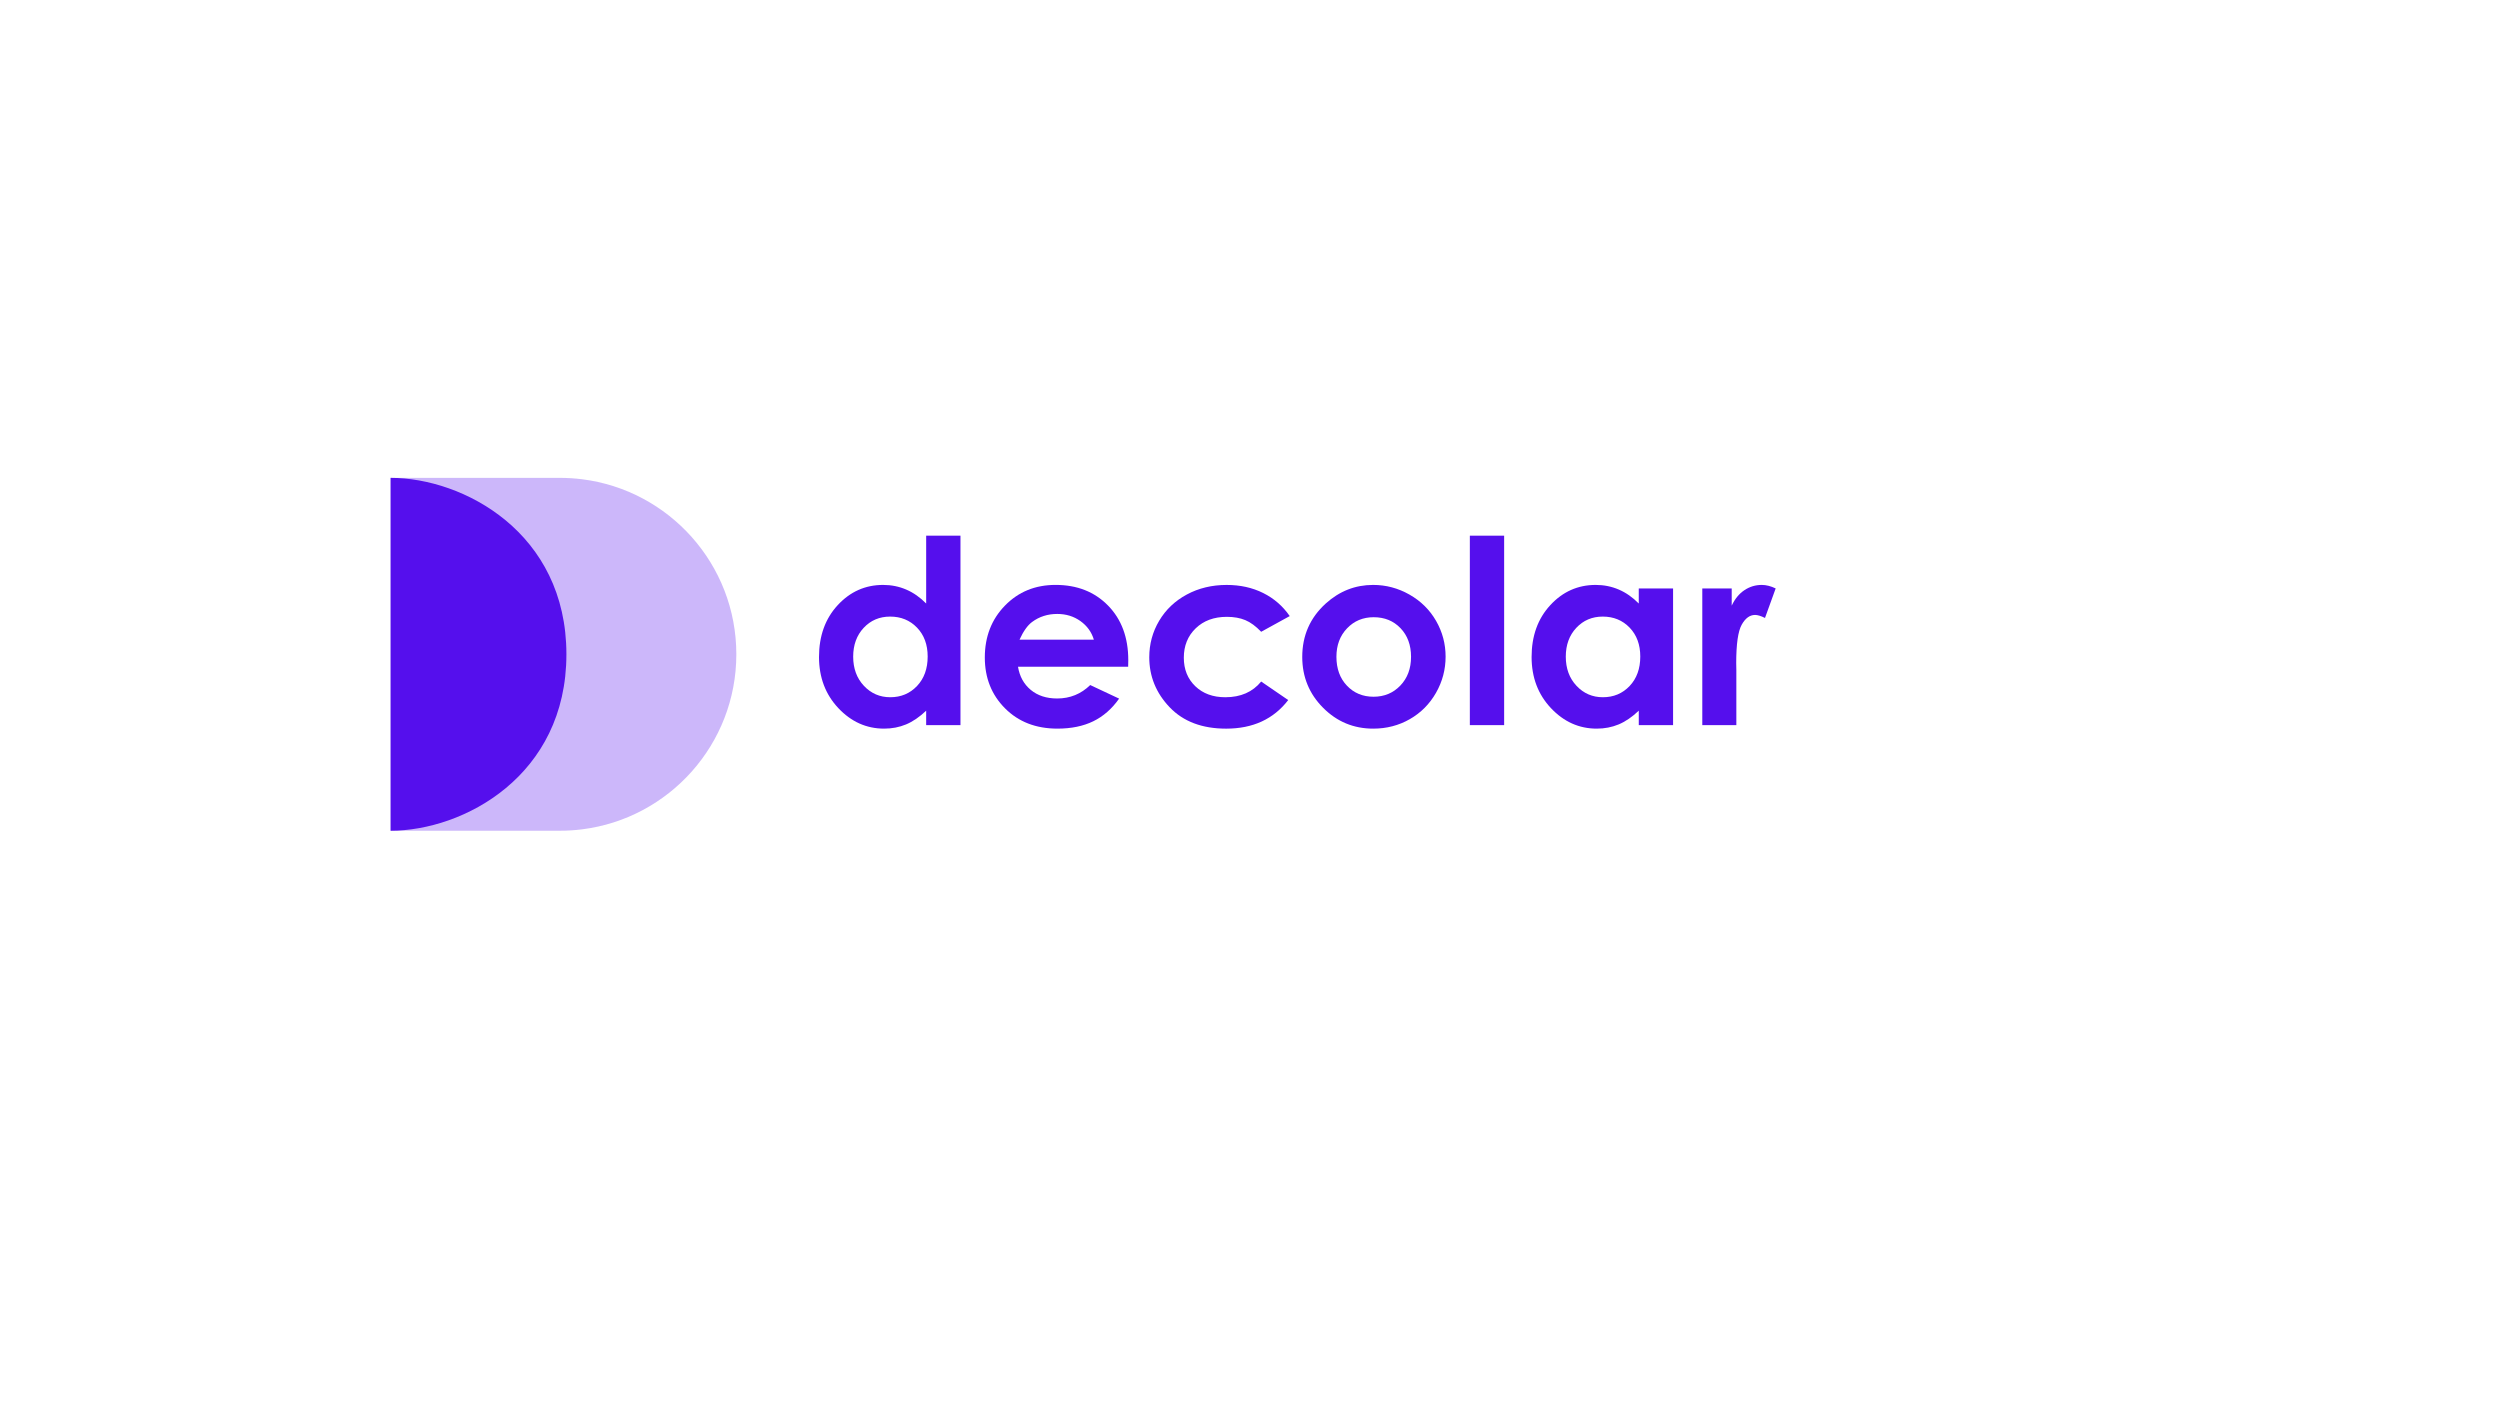 <?xml version="1.0" encoding="UTF-8"?> <svg xmlns="http://www.w3.org/2000/svg" xmlns:xlink="http://www.w3.org/1999/xlink" version="1.1" id="Layer_1" x="0px" y="0px" viewBox="0 0 1920 1080" style="enable-background:new 0 0 1920 1080;" xml:space="preserve"> <style type="text/css"> .st0{opacity:0.3;fill:#550FED;} .st1{fill:#550FED;} </style> <path class="st0" d="M565.5,502.5c0,69.07-51.69,126.08-118.5,134.44c-5.57,0.7-11.24,1.06-17,1.06H300V367h130 c5.76,0,11.43,0.36,17,1.06C513.81,376.42,565.5,433.43,565.5,502.5z"></path> <path class="st1" d="M435,502.5C435,596,355.78,638,300,638V367C355.78,367,435,409,435,502.5z"></path> <g> <path class="st1" d="M711.3,411.4h26.34v145.5H711.3v-11.1c-5.14,4.89-10.3,8.41-15.47,10.56c-5.17,2.15-10.78,3.23-16.82,3.23 c-13.56,0-25.28-5.26-35.18-15.77C633.95,533.31,629,520.23,629,504.6c0-16.21,4.79-29.49,14.36-39.85 c9.57-10.36,21.2-15.53,34.89-15.53c6.3,0,12.2,1.19,17.73,3.57c5.53,2.38,10.63,5.95,15.32,10.71V411.4z M683.61,473.54 c-8.14,0-14.91,2.88-20.29,8.63c-5.38,5.76-8.08,13.14-8.08,22.14c0,9.07,2.74,16.53,8.22,22.38c5.48,5.85,12.23,8.78,20.24,8.78 c8.27,0,15.13-2.88,20.58-8.63c5.45-5.76,8.17-13.3,8.17-22.62c0-9.13-2.73-16.53-8.17-22.19 C698.83,476.37,691.94,473.54,683.61,473.54z"></path> <path class="st1" d="M866.43,512.03h-84.61c1.22,7.46,4.49,13.4,9.79,17.8c5.31,4.41,12.08,6.61,20.31,6.61 c9.84,0,18.3-3.44,25.37-10.32l22.19,10.42c-5.53,7.85-12.16,13.65-19.88,17.41s-16.88,5.64-27.5,5.64 c-16.47,0-29.88-5.19-40.23-15.58c-10.36-10.39-15.53-23.4-15.53-39.03c0-16.02,5.16-29.31,15.49-39.9 c10.32-10.58,23.27-15.87,38.83-15.87c16.53,0,29.97,5.29,40.33,15.87c10.36,10.58,15.53,24.55,15.53,41.92L866.43,512.03z M840.09,491.29c-1.74-5.85-5.17-10.61-10.29-14.28c-5.12-3.67-11.07-5.5-17.83-5.5c-7.34,0-13.79,2.06-19.33,6.17 c-3.48,2.57-6.7,7.11-9.66,13.6H840.09z"></path> <path class="st1" d="M990.51,473.15l-21.93,12.06c-4.12-4.31-8.2-7.3-12.22-8.97c-4.03-1.67-8.74-2.51-14.15-2.51 c-9.85,0-17.82,2.94-23.91,8.81c-6.09,5.88-9.13,13.41-9.13,22.59c0,8.93,2.93,16.22,8.79,21.87c5.86,5.65,13.56,8.48,23.09,8.48 c11.79,0,20.96-4.02,27.53-12.06l20.77,14.22c-11.26,14.64-27.14,21.96-47.66,21.96c-18.46,0-32.92-5.47-43.37-16.4 c-10.45-10.93-15.68-23.73-15.68-38.4c0-10.16,2.54-19.52,7.62-28.08c5.08-8.55,12.17-15.28,21.27-20.16 c9.1-4.89,19.28-7.33,30.54-7.33c10.42,0,19.78,2.07,28.08,6.22C978.45,459.59,985.23,465.5,990.51,473.15z"></path> <path class="st1" d="M1054.55,449.22c9.91,0,19.22,2.48,27.93,7.43c8.72,4.95,15.52,11.67,20.41,20.16 c4.89,8.49,7.33,17.66,7.33,27.5c0,9.91-2.46,19.17-7.38,27.79c-4.92,8.62-11.63,15.36-20.12,20.21 c-8.49,4.86-17.85,7.28-28.08,7.28c-15.05,0-27.9-5.35-38.54-16.06c-10.65-10.71-15.97-23.72-15.97-39.03 c0-16.4,6.01-30.07,18.04-41C1028.72,453.98,1040.85,449.22,1054.55,449.22z M1054.98,474.02c-8.18,0-15,2.85-20.44,8.54 c-5.45,5.69-8.17,12.98-8.17,21.85c0,9.13,2.69,16.53,8.07,22.19c5.38,5.66,12.19,8.49,20.44,8.49c8.25,0,15.11-2.86,20.59-8.59 c5.48-5.72,8.21-13.09,8.21-22.09c0-9-2.69-16.32-8.07-21.95C1070.23,476.83,1063.36,474.02,1054.98,474.02z"></path> <path class="st1" d="M1128.84,411.4h26.34v145.5h-26.34V411.4z"></path> <path class="st1" d="M1258.58,451.92h26.34V556.9h-26.34v-11.1c-5.14,4.89-10.3,8.41-15.47,10.56c-5.17,2.15-10.78,3.23-16.82,3.23 c-13.56,0-25.28-5.26-35.18-15.77c-9.89-10.52-14.84-23.59-14.84-39.22c0-16.21,4.79-29.49,14.36-39.85 c9.57-10.36,21.2-15.53,34.89-15.53c6.3,0,12.2,1.19,17.73,3.57c5.53,2.38,10.63,5.95,15.32,10.71V451.92z M1230.89,473.54 c-8.14,0-14.9,2.88-20.29,8.63c-5.39,5.76-8.08,13.14-8.08,22.14c0,9.07,2.74,16.53,8.22,22.38c5.48,5.85,12.23,8.78,20.24,8.78 c8.27,0,15.13-2.88,20.58-8.63c5.45-5.76,8.17-13.3,8.17-22.62c0-9.13-2.73-16.53-8.17-22.19 C1246.11,476.37,1239.22,473.54,1230.89,473.54z"></path> <path class="st1" d="M1307.37,451.92h22.58v13.22c2.44-5.21,5.69-9.17,9.74-11.87c4.05-2.7,8.49-4.05,13.31-4.05 c3.41,0,6.98,0.9,10.71,2.7l-8.2,22.67c-3.09-1.54-5.63-2.32-7.62-2.32c-4.05,0-7.48,2.51-10.28,7.53 c-2.8,5.02-4.2,14.86-4.2,29.52l0.1,5.11v42.45h-26.15V451.92z"></path> </g> </svg> 